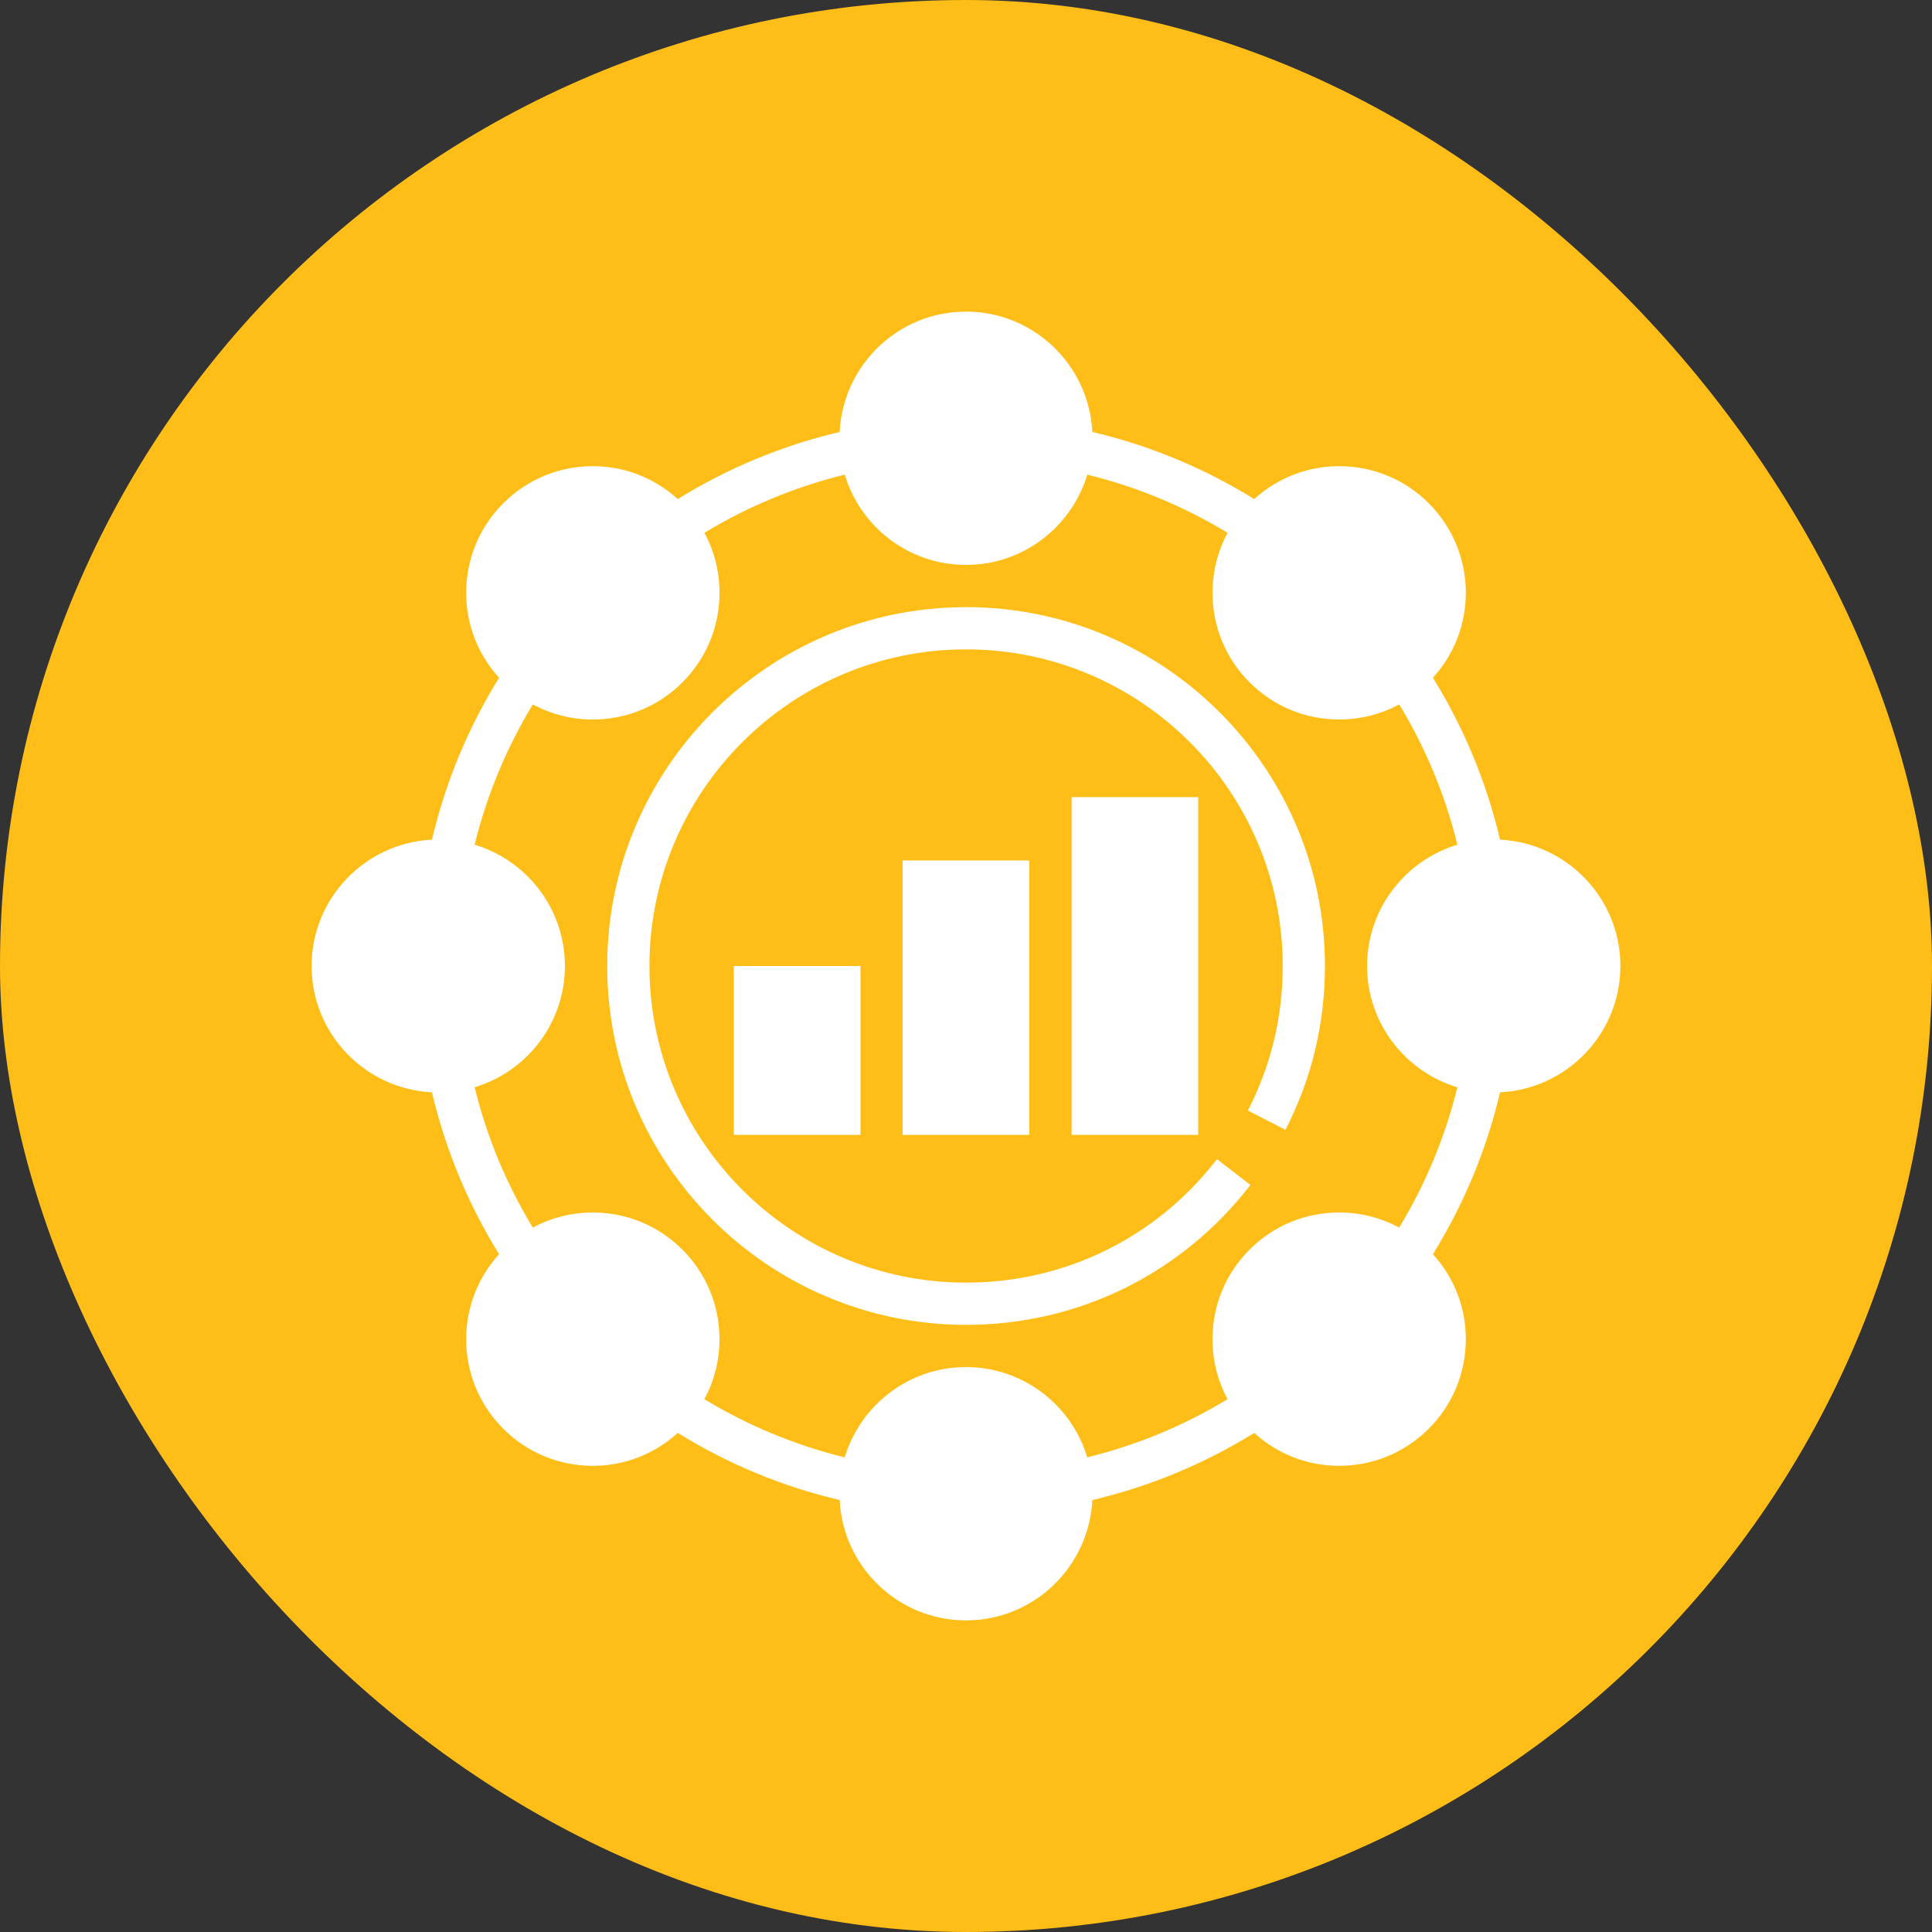 <svg xmlns="http://www.w3.org/2000/svg" fill="none" viewBox="0 0 62 62" height="62" width="62">
<rect x="0" y="0" width="62" height="62" fill="#333333" stroke="none"/>
<rect fill="#FFBE17" rx="31" height="62" width="62"></rect>
<path fill="white" d="M40.127 38.026L39.054 37.199C37.113 39.717 34.178 41.161 31.003 41.161C25.399 41.161 20.841 36.603 20.841 31C20.841 25.397 25.399 20.839 31.003 20.839C36.605 20.839 41.164 25.397 41.164 31C41.164 32.635 40.788 34.195 40.046 35.638L41.251 36.257C42.093 34.621 42.519 32.852 42.519 31C42.519 24.65 37.353 19.484 31.003 19.484C24.652 19.484 19.486 24.65 19.486 31C19.486 37.35 24.652 42.516 31.003 42.516C34.601 42.516 37.927 40.879 40.127 38.026Z"></path>
<path fill="white" d="M52 31C52 28.827 50.285 27.052 48.138 26.946C47.705 25.107 46.982 23.363 45.984 21.75C46.664 21.002 47.04 20.043 47.04 19.025C47.04 17.939 46.617 16.919 45.85 16.151C45.082 15.383 44.061 14.96 42.975 14.96C41.957 14.96 40.999 15.336 40.249 16.016C38.637 15.018 36.895 14.296 35.054 13.862C34.948 11.715 33.173 10 31 10C28.827 10 27.052 11.715 26.946 13.862C25.105 14.296 23.363 15.018 21.75 16.016C21.001 15.336 20.043 14.96 19.025 14.96C17.939 14.96 16.919 15.383 16.15 16.151C15.383 16.919 14.96 17.939 14.96 19.025C14.96 20.043 15.336 21.002 16.016 21.75C15.018 23.363 14.295 25.107 13.862 26.946C11.715 27.052 10 28.827 10 31C10 33.173 11.715 34.948 13.862 35.054C14.295 36.894 15.018 38.636 16.016 40.249C15.336 40.998 14.96 41.957 14.96 42.975C14.96 44.061 15.383 45.081 16.15 45.849C16.918 46.617 17.939 47.04 19.025 47.04C20.043 47.04 21.001 46.664 21.75 45.984C23.363 46.982 25.105 47.705 26.946 48.138C27.052 50.285 28.827 52 31 52C33.173 52 34.948 50.285 35.054 48.138C36.895 47.705 38.637 46.982 40.249 45.984C40.999 46.664 41.957 47.04 42.975 47.04C44.061 47.04 45.081 46.617 45.85 45.849C46.617 45.081 47.04 44.061 47.04 42.975C47.04 41.957 46.664 40.998 45.984 40.249C46.982 38.636 47.705 36.894 48.138 35.054C50.285 34.948 52 33.173 52 31ZM50.645 31C50.645 32.494 49.43 33.71 47.935 33.71C46.441 33.71 45.226 32.494 45.226 31C45.226 29.506 46.441 28.29 47.935 28.29C49.43 28.29 50.645 29.506 50.645 31ZM42.975 16.315C43.699 16.315 44.38 16.597 44.892 17.109C45.403 17.621 45.685 18.301 45.685 19.025C45.685 19.748 45.403 20.428 44.892 20.94C43.868 21.965 42.083 21.965 41.06 20.94C40.548 20.428 40.266 19.748 40.266 19.025C40.266 18.301 40.548 17.621 41.06 17.109C41.571 16.597 42.251 16.315 42.975 16.315ZM31 11.355C32.494 11.355 33.71 12.57 33.71 14.065C33.71 15.559 32.494 16.774 31 16.774C29.506 16.774 28.29 15.559 28.29 14.065C28.29 12.57 29.506 11.355 31 11.355ZM17.109 17.109C17.621 16.597 18.301 16.315 19.025 16.315C19.749 16.315 20.43 16.597 20.942 17.109C21.453 17.621 21.735 18.301 21.735 19.025C21.735 19.748 21.453 20.428 20.942 20.94C19.917 21.965 18.133 21.965 17.11 20.94C16.598 20.428 16.316 19.748 16.316 19.025C16.316 18.301 16.597 17.621 17.109 17.109ZM11.355 31C11.355 29.506 12.57 28.29 14.065 28.29C15.559 28.29 16.774 29.506 16.774 31C16.774 32.494 15.559 33.71 14.065 33.71C12.57 33.71 11.355 32.494 11.355 31ZM17.109 44.891C16.597 44.379 16.316 43.699 16.316 42.975C16.316 42.252 16.597 41.572 17.109 41.06C17.621 40.547 18.301 40.266 19.025 40.266C19.749 40.266 20.43 40.547 20.942 41.06C21.453 41.572 21.735 42.252 21.735 42.975C21.735 43.699 21.453 44.379 20.942 44.891C19.917 45.915 18.132 45.915 17.109 44.891ZM31 50.645C29.506 50.645 28.29 49.43 28.29 47.935C28.29 46.441 29.506 45.226 31 45.226C32.494 45.226 33.71 46.441 33.71 47.935C33.71 49.43 32.494 50.645 31 50.645ZM31 43.871C29.164 43.871 27.611 45.094 27.108 46.769C25.518 46.378 24.01 45.753 22.605 44.901C22.921 44.316 23.089 43.659 23.089 42.975C23.089 41.889 22.666 40.869 21.899 40.102C21.131 39.334 20.11 38.911 19.025 38.911C18.341 38.911 17.683 39.079 17.098 39.395C16.247 37.99 15.621 36.482 15.231 34.892C16.906 34.389 18.129 32.836 18.129 31C18.129 29.164 16.906 27.611 15.232 27.108C15.622 25.519 16.248 24.01 17.099 22.605C17.684 22.921 18.342 23.09 19.025 23.09C20.111 23.09 21.131 22.667 21.899 21.899C22.667 21.131 23.09 20.11 23.09 19.025C23.09 18.342 22.922 17.685 22.606 17.099C24.01 16.248 25.519 15.623 27.109 15.232C27.611 16.906 29.164 18.129 31 18.129C32.836 18.129 34.389 16.906 34.892 15.231C36.482 15.622 37.99 16.247 39.395 17.099C39.079 17.684 38.911 18.341 38.911 19.025C38.911 20.11 39.334 21.131 40.101 21.898C40.869 22.666 41.889 23.089 42.975 23.089C43.659 23.089 44.317 22.921 44.902 22.605C45.754 24.01 46.379 25.518 46.769 27.108C45.094 27.611 43.871 29.164 43.871 31C43.871 32.836 45.094 34.389 46.768 34.892C46.378 36.481 45.752 37.99 44.901 39.395C44.316 39.079 43.658 38.91 42.975 38.91C41.889 38.91 40.869 39.333 40.1 40.101C39.333 40.869 38.91 41.889 38.91 42.975C38.91 43.658 39.078 44.315 39.394 44.901C37.99 45.752 36.481 46.377 34.891 46.768C34.389 45.094 32.836 43.871 31 43.871ZM44.891 44.891C43.867 45.915 42.083 45.915 41.059 44.891C40.547 44.379 40.266 43.699 40.266 42.975C40.266 42.252 40.547 41.572 41.059 41.06C41.571 40.547 42.251 40.266 42.975 40.266C43.7 40.266 44.38 40.547 44.892 41.06C45.403 41.572 45.685 42.252 45.685 42.975C45.685 43.699 45.403 44.379 44.891 44.891Z"></path>
<path fill="white" d="M23.549 36.419H27.613V31H23.549V36.419ZM24.904 32.355H26.259V35.065H24.904V32.355Z"></path>
<path fill="white" d="M28.967 36.419H33.031V27.613H28.967V36.419ZM30.322 28.968H31.677V35.065H30.322V28.968Z"></path>
<path fill="white" d="M34.389 36.419H38.453V25.581H34.389V36.419ZM35.743 26.935H37.098V35.064H35.743V26.935Z"></path>
<rect fill="white" height="4" width="3" y="32" x="24"></rect>
<rect fill="white" height="8" width="3" y="28" x="29"></rect>
<rect fill="white" height="10" width="3" y="26" x="35"></rect>
<circle fill="white" r="3" cy="19" cx="19"></circle>
<circle fill="white" r="3" cy="14" cx="31"></circle>
<circle fill="white" r="3" cy="19" cx="43"></circle>
<circle fill="white" r="3" cy="31" cx="48"></circle>
<circle fill="white" r="3" cy="43" cx="43"></circle>
<circle fill="white" r="3" cy="48" cx="31"></circle>
<circle fill="white" r="3" cy="43" cx="19"></circle>
<circle fill="white" r="3" cy="31" cx="14"></circle>
</svg>
